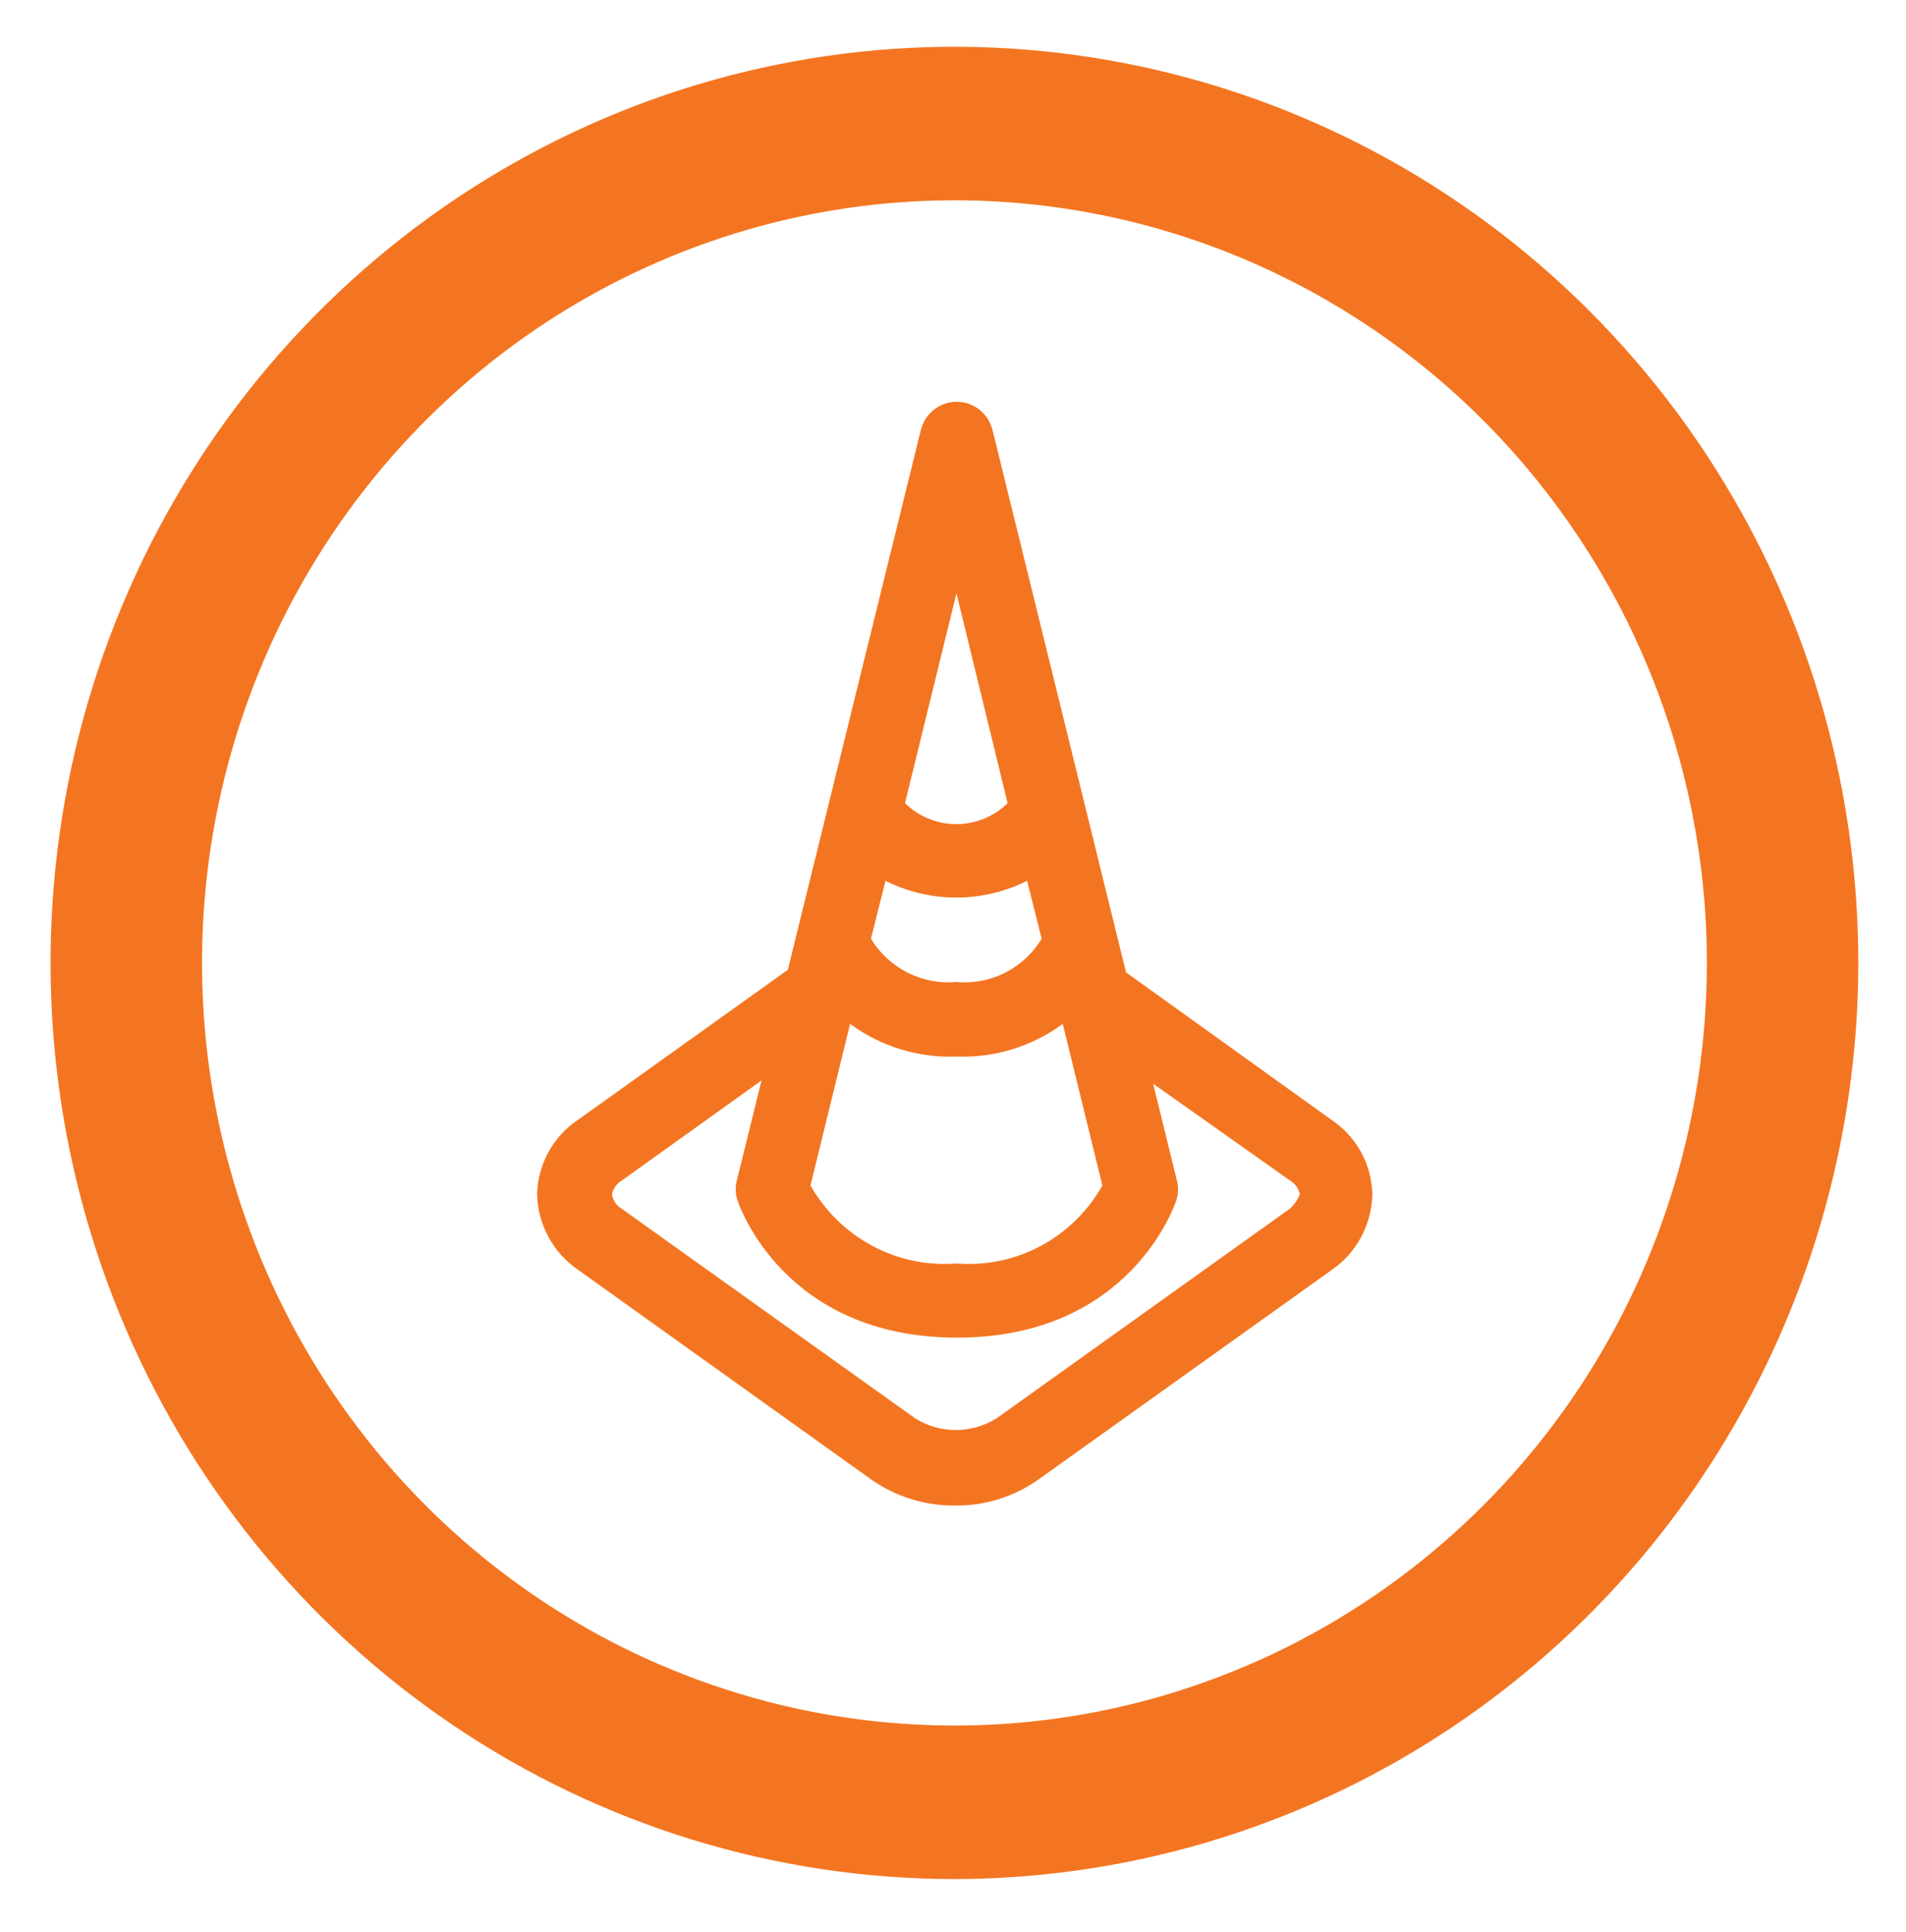 <?xml version="1.0" encoding="utf-8"?><svg width="74" height="75" viewBox="0 0 74 75" fill="none" xmlns="http://www.w3.org/2000/svg">
<path d="M37.056 72.951C30.115 72.951 23.331 70.865 17.559 66.957C11.788 63.049 7.29 57.494 4.634 50.995C1.978 44.496 1.283 37.344 2.637 30.445C3.991 23.546 7.334 17.208 12.242 12.234C17.149 7.26 23.402 3.872 30.21 2.5C37.017 1.127 44.073 1.832 50.486 4.524C56.898 7.216 62.379 11.775 66.235 17.624C70.091 23.473 72.149 30.349 72.149 37.384V37.384C72.138 46.813 68.437 55.853 61.858 62.521C55.279 69.188 46.36 72.939 37.056 72.951V72.951ZM37.056 7.776C31.278 7.776 25.631 9.513 20.826 12.766C16.022 16.02 12.278 20.644 10.067 26.054C7.856 31.464 7.278 37.417 8.405 43.16C9.532 48.903 12.314 54.179 16.4 58.32C20.485 62.46 25.69 65.28 31.357 66.422C37.024 67.565 42.898 66.979 48.235 64.738C53.573 62.497 58.136 58.702 61.346 53.833C64.556 48.964 66.269 43.24 66.269 37.384C66.269 33.496 65.513 29.646 64.045 26.054C62.577 22.462 60.425 19.198 57.713 16.448C55 13.699 51.78 11.518 48.235 10.03C44.691 8.542 40.892 7.776 37.056 7.776V7.776Z" fill="#F47521"/>
<path d="M51.687 43.471L43.718 37.751L38.538 16.709C38.462 16.392 38.283 16.11 38.03 15.909C37.777 15.707 37.464 15.598 37.143 15.598C36.821 15.598 36.509 15.707 36.256 15.909C36.003 16.11 35.824 16.392 35.748 16.709L30.587 37.651L22.448 43.471C21.97 43.787 21.575 44.216 21.297 44.721C21.02 45.225 20.866 45.791 20.852 46.369C20.867 46.951 21.02 47.521 21.298 48.032C21.576 48.542 21.97 48.977 22.448 49.301L33.839 57.449C34.791 58.112 35.922 58.461 37.077 58.449C38.229 58.464 39.357 58.114 40.304 57.449L51.707 49.301C52.181 48.975 52.571 48.538 52.845 48.028C53.119 47.518 53.268 46.949 53.281 46.369C53.268 45.791 53.116 45.225 52.838 44.72C52.56 44.215 52.165 43.786 51.687 43.471V43.471ZM37.134 23.034L39.12 31.181C38.585 31.704 37.871 31.996 37.128 31.996C36.385 31.996 35.671 31.704 35.136 31.181L37.134 23.034ZM34.379 34.196C35.234 34.624 36.174 34.847 37.128 34.847C38.081 34.847 39.022 34.624 39.877 34.196L40.442 36.446C40.1 37.011 39.608 37.467 39.024 37.763C38.44 38.059 37.785 38.184 37.134 38.124C36.482 38.183 35.826 38.058 35.239 37.762C34.653 37.466 34.16 37.01 33.814 36.446L34.379 34.196ZM33.005 39.751C34.204 40.632 35.66 41.078 37.139 41.019C38.614 41.076 40.066 40.629 41.261 39.751L42.8 46.024C42.238 47.022 41.407 47.836 40.404 48.373C39.402 48.909 38.269 49.144 37.139 49.051C36.008 49.142 34.874 48.906 33.87 48.37C32.865 47.834 32.032 47.02 31.466 46.024L33.005 39.751ZM50.074 46.929L38.678 55.074C38.206 55.364 37.663 55.518 37.111 55.518C36.558 55.518 36.016 55.364 35.543 55.074L24.14 46.929C24.039 46.87 23.953 46.789 23.887 46.692C23.821 46.595 23.778 46.485 23.76 46.369C23.782 46.257 23.827 46.152 23.893 46.059C23.958 45.967 24.042 45.89 24.14 45.834L29.566 41.946L28.624 45.764C28.545 46.029 28.545 46.313 28.624 46.579C28.693 46.799 30.449 51.931 37.156 51.931C43.863 51.931 45.609 46.799 45.676 46.579C45.758 46.313 45.758 46.029 45.676 45.764L44.771 42.074L50.074 45.824C50.174 45.881 50.261 45.96 50.329 46.054C50.396 46.149 50.443 46.257 50.466 46.371C50.377 46.584 50.243 46.774 50.074 46.929Z" fill="#F47521"/>
</svg>
